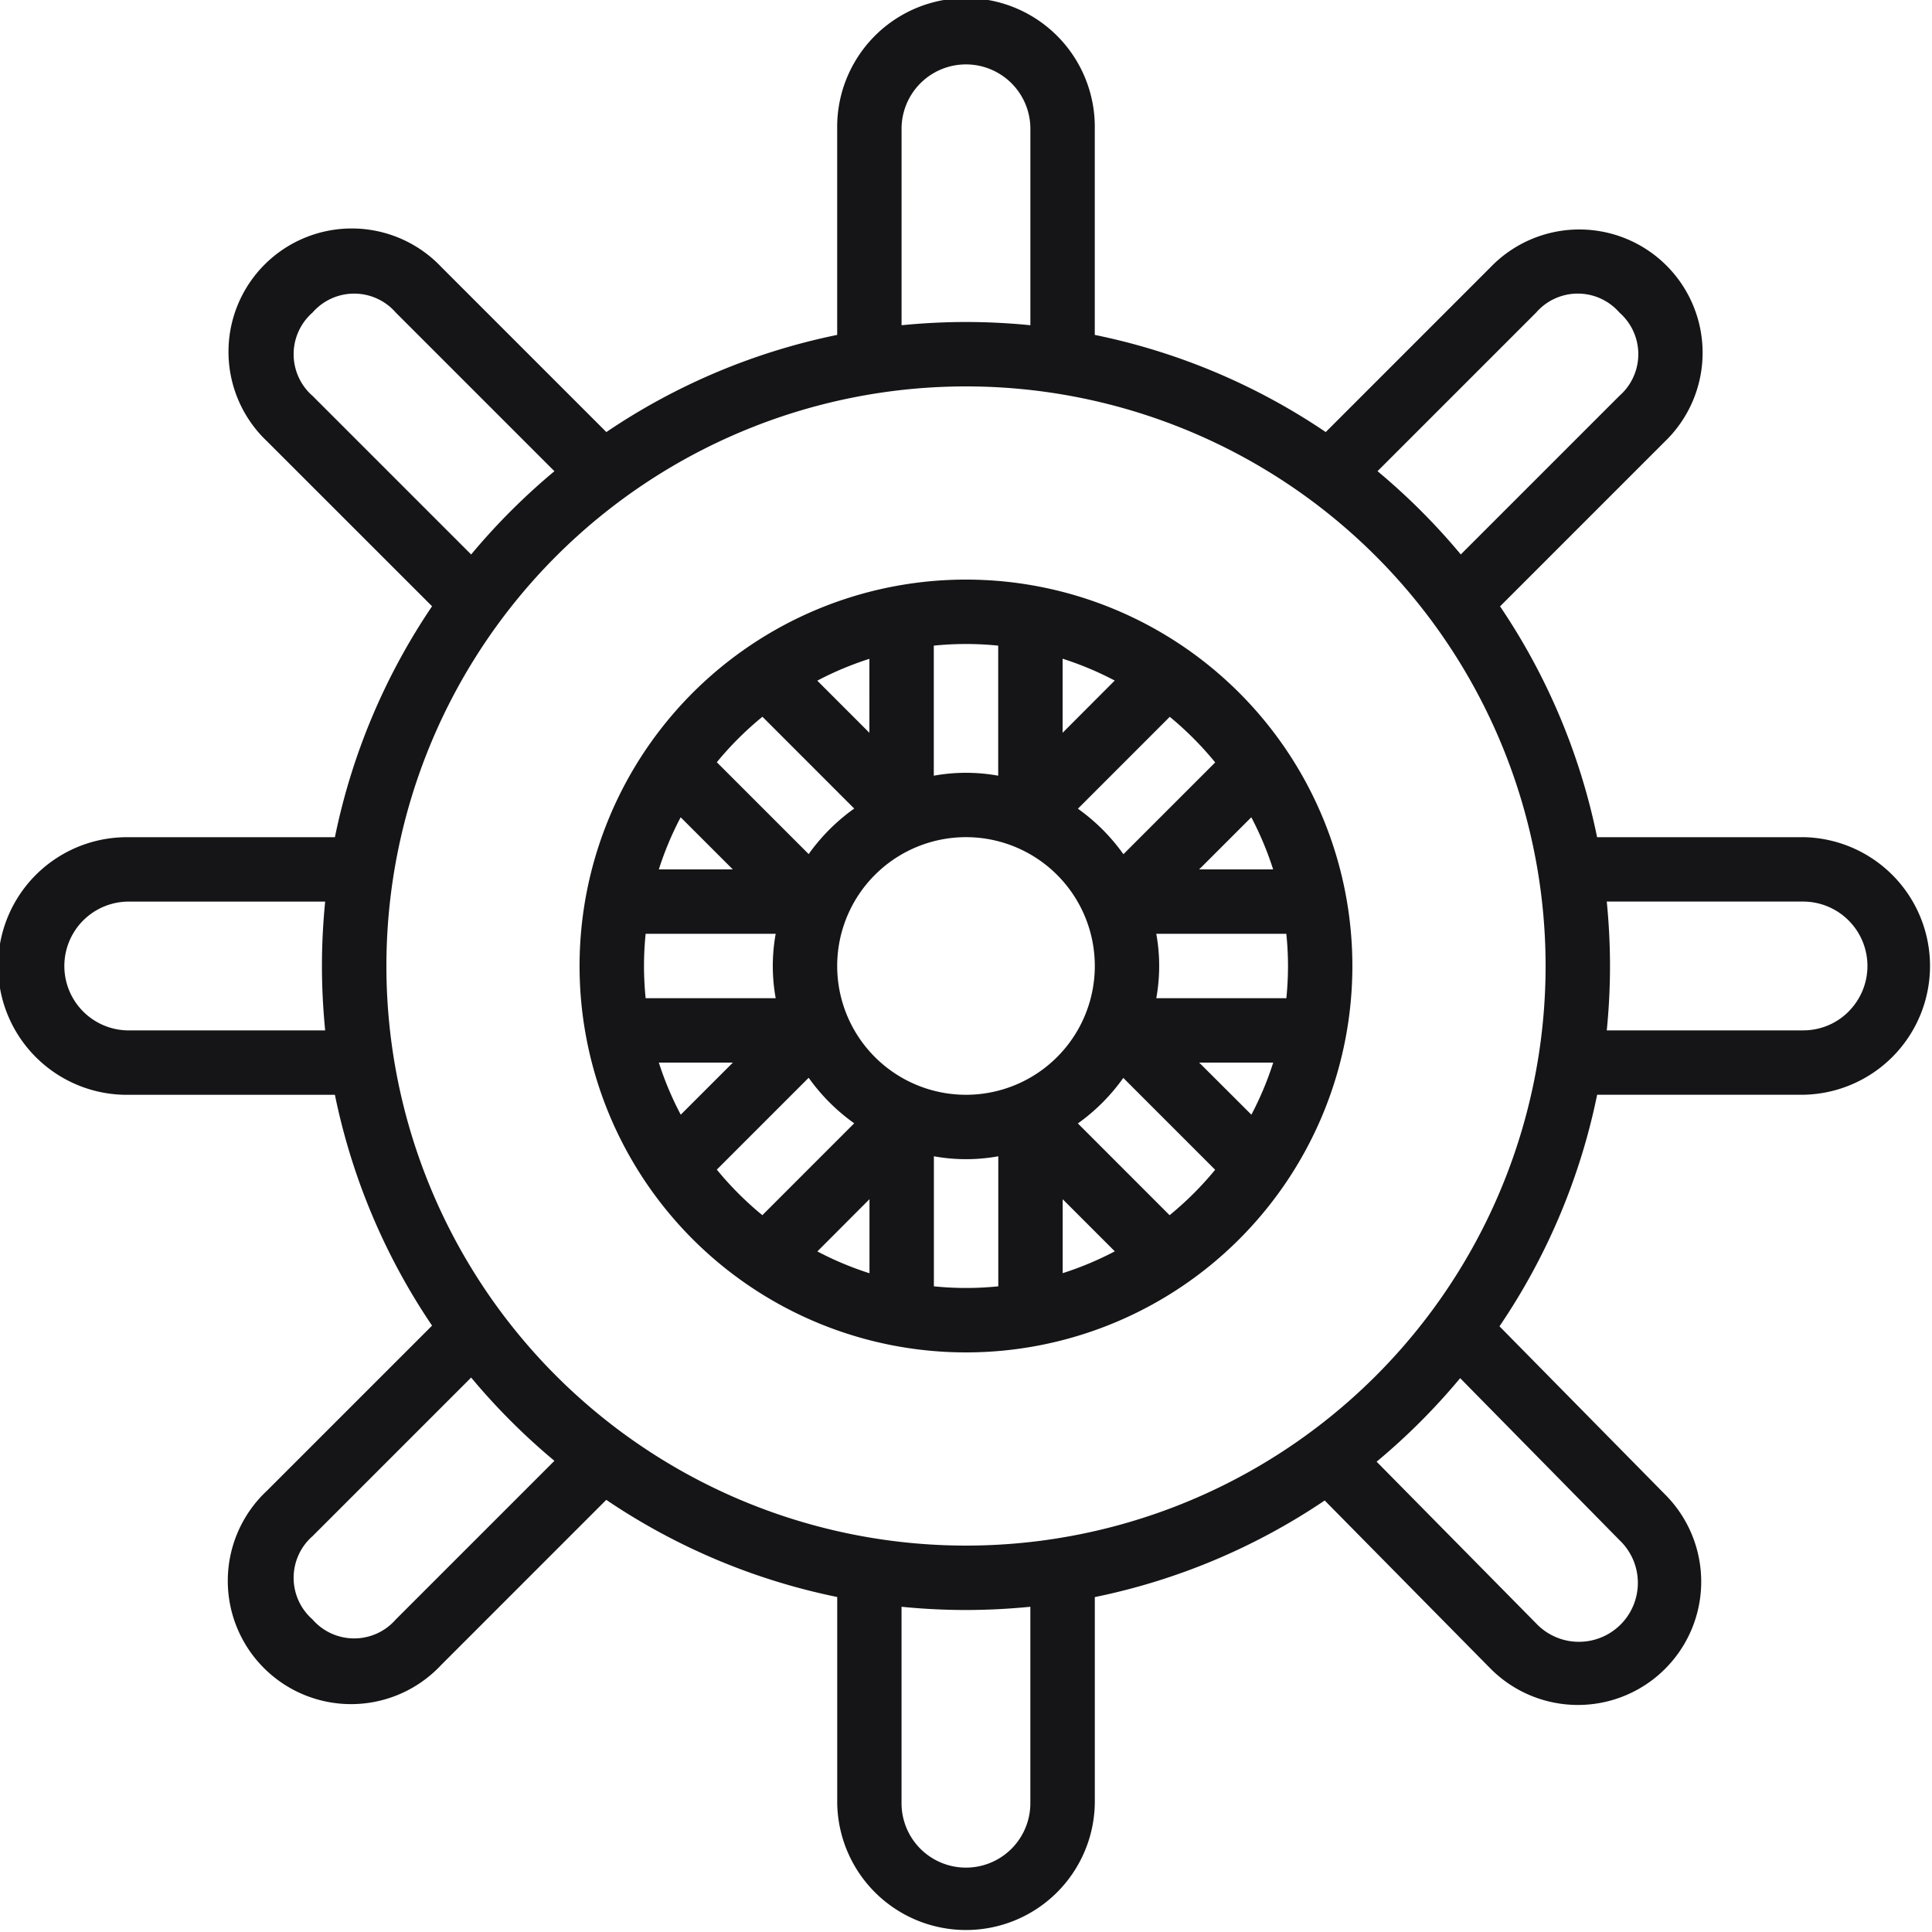 <svg xmlns="http://www.w3.org/2000/svg" width="67.074" height="67.073" viewBox="0 0 67.074 67.073">
  <g id="helm" transform="translate(-2 -2)">
    <path id="Trazado_234" data-name="Trazado 234" d="M33.415,20A13.415,13.415,0,1,0,46.829,33.415,13.415,13.415,0,0,0,33.415,20ZM44.594,33.415a11.186,11.186,0,0,1-.057,1.118H40.021a6.26,6.26,0,0,0,0-2.236h4.515A11.187,11.187,0,0,1,44.594,33.415ZM33.415,37.886a4.472,4.472,0,1,1,4.472-4.472A4.472,4.472,0,0,1,33.415,37.886ZM22.236,33.415a11.186,11.186,0,0,1,.057-1.118h4.515a6.26,6.26,0,0,0,0,2.236H22.293A11.186,11.186,0,0,1,22.236,33.415Zm.515-3.354a11.112,11.112,0,0,1,.758-1.809l1.81,1.809Zm2.571,6.707-1.81,1.809a11.112,11.112,0,0,1-.761-1.809Zm18.759,0a11.112,11.112,0,0,1-.758,1.809L41.51,36.768ZM41.51,30.061l1.81-1.809a11.112,11.112,0,0,1,.758,1.809Zm.559-3.716L38.88,29.534A6.715,6.715,0,0,0,37.3,27.954l3.189-3.19a11.3,11.3,0,0,1,1.576,1.582Zm-5.3-1.027V22.747a11.154,11.154,0,0,1,1.809.758Zm-2.236-3.025v4.515a6.26,6.26,0,0,0-2.236,0V22.293A10.988,10.988,0,0,1,34.533,22.293Zm-4.472,3.025-1.809-1.809a11.154,11.154,0,0,1,1.809-.758Zm-3.716-.559,3.189,3.19a6.715,6.715,0,0,0-1.581,1.581l-3.189-3.189a11.3,11.3,0,0,1,1.581-1.577ZM24.764,40.484l3.189-3.189a6.715,6.715,0,0,0,1.581,1.581l-3.189,3.19a11.3,11.3,0,0,1-1.581-1.582Zm5.3,1.027v2.571a11.154,11.154,0,0,1-1.809-.758ZM32.3,44.537V40.021a6.26,6.26,0,0,0,2.236,0v4.515a10.988,10.988,0,0,1-2.236,0Zm4.472-3.025,1.809,1.809a11.154,11.154,0,0,1-1.809.758Zm3.716.559-3.189-3.19A6.715,6.715,0,0,0,38.876,37.3l3.189,3.189a11.3,11.3,0,0,1-1.581,1.577Z" transform="translate(2.122 2.122)" fill="#151518"/>
    <path id="Trazado_235" data-name="Trazado 235" d="M64.6,31.065H57.447a22.246,22.246,0,0,0-3.369-8.014l5.728-5.728a4.28,4.28,0,1,0-6.052-6.052L48.026,17a22.246,22.246,0,0,0-8.018-3.373V6.472a4.472,4.472,0,1,0-8.943,0v7.155A22.246,22.246,0,0,0,23.051,17l-5.728-5.728A4.28,4.28,0,1,0,11.27,17.32L17,23.048a22.246,22.246,0,0,0-3.373,8.018H6.472a4.472,4.472,0,1,0,0,8.943h7.155A22.246,22.246,0,0,0,17,48.022l-5.728,5.728A4.28,4.28,0,1,0,17.32,59.8l5.728-5.729a22.246,22.246,0,0,0,8.018,3.373V64.6a4.472,4.472,0,0,0,8.943,0V57.447a22.227,22.227,0,0,0,7.981-3.354l5.762,5.842a4.28,4.28,0,1,0,6.059-6.047l-5.753-5.842a22.255,22.255,0,0,0,3.391-8.039H64.6a4.472,4.472,0,0,0,0-8.943ZM55.331,12.851a1.916,1.916,0,0,1,2.891,0,1.921,1.921,0,0,1,0,2.891l-5.507,5.507a22.565,22.565,0,0,0-2.891-2.891ZM33.3,6.472a2.236,2.236,0,1,1,4.472,0v6.819c-.736-.073-1.481-.112-2.236-.112s-1.5.04-2.236.112Zm-20.45,9.271a1.921,1.921,0,0,1,0-2.891,1.916,1.916,0,0,1,2.891,0l5.507,5.507a22.565,22.565,0,0,0-2.891,2.891Zm-6.38,22.03a2.236,2.236,0,1,1,0-4.472h6.819c-.073.736-.112,1.481-.112,2.236s.04,1.5.112,2.236Zm9.271,20.45a1.916,1.916,0,0,1-2.891,0,1.921,1.921,0,0,1,0-2.891l5.507-5.507a22.564,22.564,0,0,0,2.891,2.891Zm22.03,6.38a2.236,2.236,0,1,1-4.472,0V57.783c.736.073,1.481.112,2.236.112s1.5-.04,2.236-.112Zm20.45-9.137a2.046,2.046,0,1,1-2.885,2.9l-5.543-5.62a22.483,22.483,0,0,0,2.9-2.9Zm-22.685.193A20.122,20.122,0,1,1,55.659,35.537,20.122,20.122,0,0,1,35.537,55.659ZM66.181,37.116a2.22,2.22,0,0,1-1.58.656H57.783c.073-.736.112-1.481.112-2.236s-.04-1.5-.112-2.236H64.6a2.236,2.236,0,0,1,1.58,3.815Z" fill="#151518"/>
  </g>
</svg>
